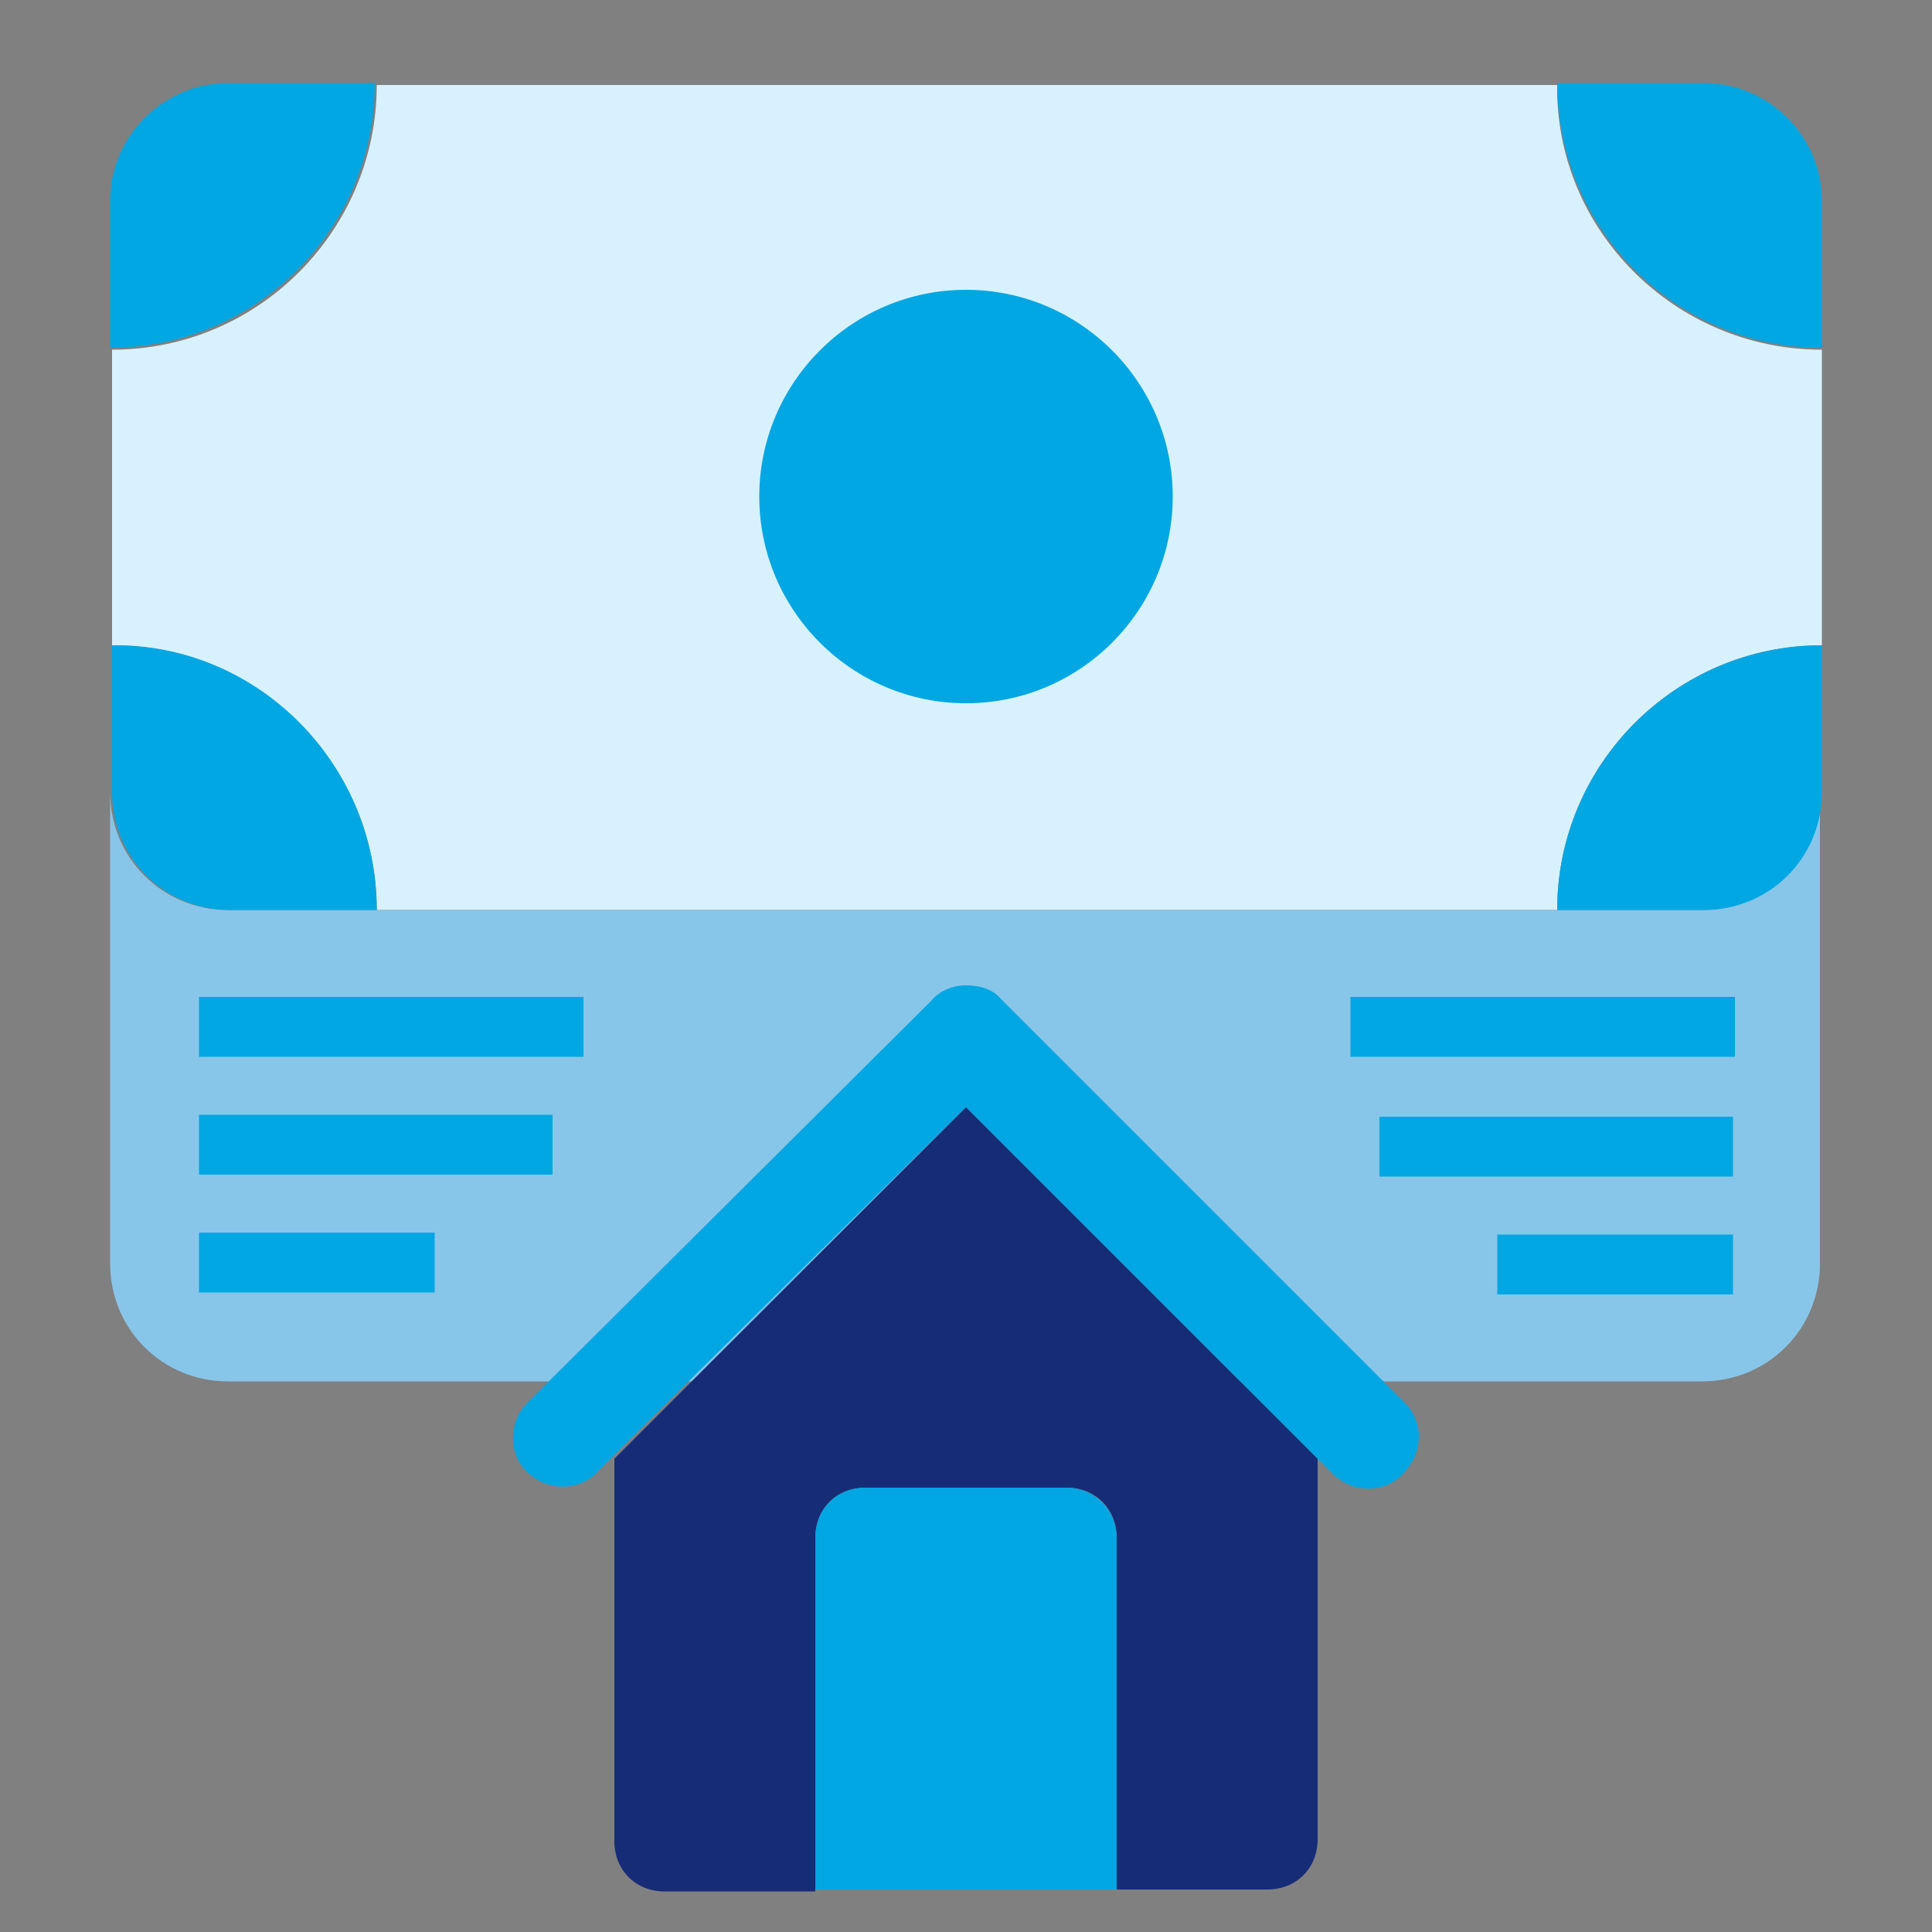 <?xml version="1.0" encoding="utf-8"?>
<!-- Generator: Adobe Illustrator 25.2.1, SVG Export Plug-In . SVG Version: 6.00 Build 0)  -->
<svg version="1.1" id="Layer_1" xmlns="http://www.w3.org/2000/svg" xmlns:xlink="http://www.w3.org/1999/xlink" x="0px" y="0px"
	 width="100px" height="100px" viewBox="0 0 100 100" style="enable-background:new 0 0 100 100;" xml:space="preserve">
<rect x="0" y="0" width="100" height="100" fill="#808080" stroke="none"/>
<style type="text/css">
	.st0{fill:#D8F1FF;}
	.st1{fill:#88C6E9;}
	.st2{fill:#00A7E2;}
	.st3{fill:#172C77;}
</style>
<path class="st0" d="M94.3,18.1v15.3c-7.6,0-13.7,6.2-13.7,13.7H19.5c0-7.6-6.2-13.7-13.7-13.7V18.1c7.6,0,13.7-6.2,13.7-13.7h61.1
	C80.5,11.9,86.7,18.1,94.3,18.1z"/>
<path class="st1" d="M88.2,47.1H11.8c-3.4,0-6.1-2.7-6.1-6.1v24.4c0,3.4,2.7,6.1,6.1,6.1h76.3c3.4,0,6.1-2.7,6.1-6.1V41
	C94.3,44.3,91.5,47.1,88.2,47.1z"/>
<path class="st2" d="M60.7,25.7c0,5.9-4.8,10.7-10.7,10.7s-10.7-4.8-10.7-10.7S44.1,15,50,15S60.7,19.8,60.7,25.7z"/>
<path class="st2" d="M19.5,47.1h-7.6c-3.4,0-6.1-2.7-6.1-6.1v-7.6C13.3,33.3,19.5,39.5,19.5,47.1z"/>
<path class="st2" d="M11.8,4.3h7.6c0,7.6-6.2,13.7-13.7,13.7v-7.6C5.7,7,8.5,4.3,11.8,4.3z"/>
<path class="st2" d="M94.3,37.9V41c0,3.4-2.7,6.1-6.1,6.1h-7.6c0-7.6,6.2-13.7,13.7-13.7V37.9z"/>
<path class="st2" d="M94.3,10.4v7.6c-7.6,0-13.7-6.2-13.7-13.7h7.6C91.5,4.3,94.3,7,94.3,10.4z"/>
<g>
	<path class="st2" d="M69.9,51.6h19.9v3.1H69.9V51.6z"/>
	<path class="st2" d="M71.4,57.8h18.3v3.1H71.4V57.8z"/>
	<path class="st2" d="M77.5,63.9h12.2v3.1H77.5V63.9z"/>
</g>
<path class="st3" d="M31.8,75.5v19.8c0,1.5,1.1,2.6,2.6,2.6h7.8V79.6c0-1.5,1.1-2.6,2.6-2.6h10.4c1.5,0,2.6,1.1,2.6,2.6v18.2h7.8
	c1.5,0,2.6-1.1,2.6-2.6V75.5L50,57.3L31.8,75.5z"/>
<path class="st2" d="M72.7,72.6L51.8,51.7C51.4,51.2,50.7,51,50,51c-0.7,0-1.4,0.3-1.8,0.8L27.3,72.6c-1,1-1,2.7,0,3.6
	c1,1,2.7,1,3.6,0l0.8-0.8L50,57.3l18.2,18.2l0.8,0.8c1,1,2.7,1,3.6,0C73.7,75.2,73.7,73.6,72.7,72.6z"/>
<path class="st2" d="M55.2,77H44.8c-1.5,0-2.6,1.1-2.6,2.6v18.2h15.6V79.6C57.8,78.2,56.7,77,55.2,77z"/>
<path class="st2" d="M30.1,54.7H10.3v-3.1h19.9V54.7z"/>
<path class="st2" d="M28.6,60.8H10.3v-3.1h18.3V60.8z"/>
<path class="st2" d="M22.5,66.9H10.3v-3.1h12.2V66.9z"/>
</svg>
